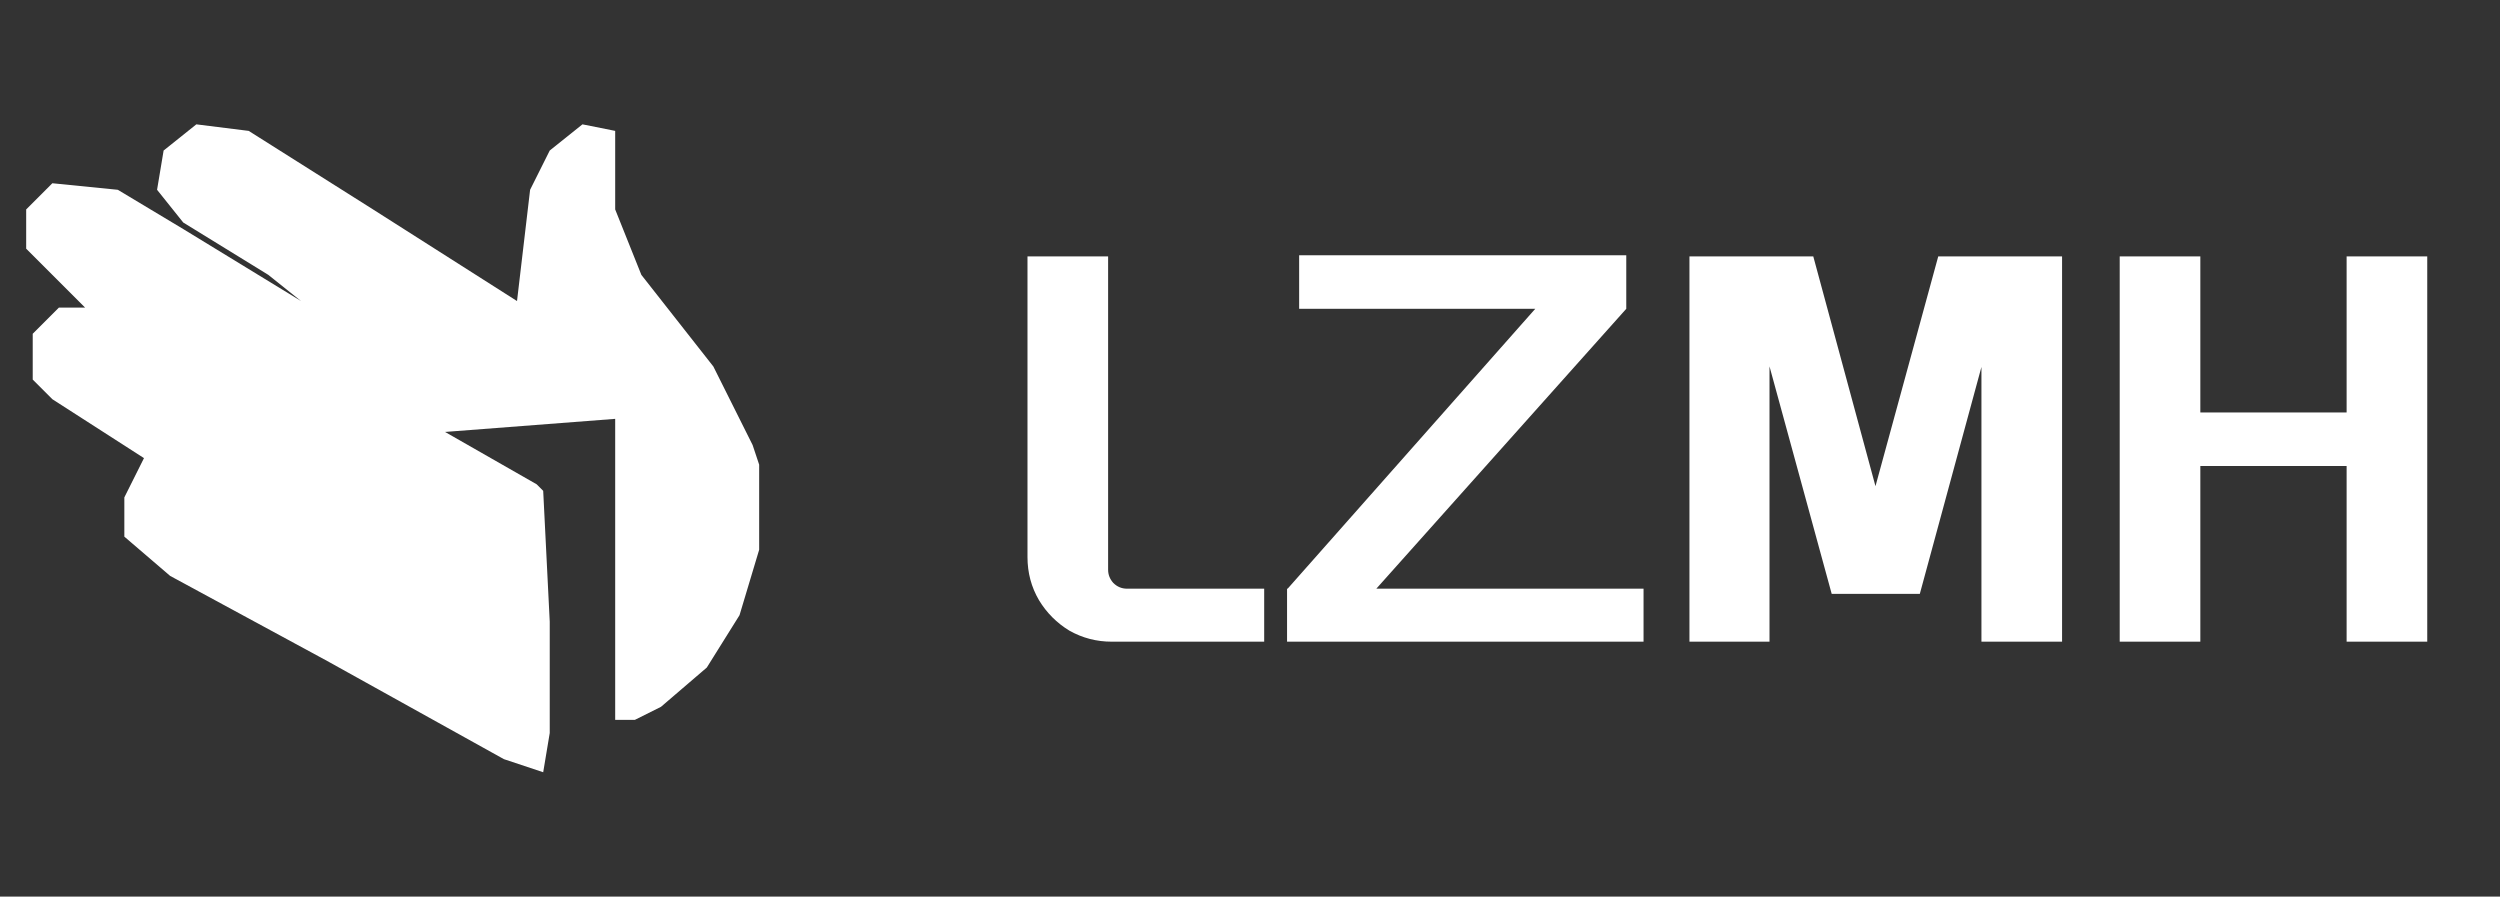 <svg width="382" height="137" viewBox="0 0 382 137" fill="none" xmlns="http://www.w3.org/2000/svg">
<rect x="0" y="0" width="382" height="137" fill="#333333" stroke="none"/>
<path d="M30 19L38 20L57 32L79 46L81 29L84 23L89 19L94 20V32L98 42L109 56L115 68L116 71V84L113 94L108 102L101 108L97 110H94V64L68 66L82 74L83 75L84 95V112L83 118L77 116L50 101L26 88L19 82V76L22 70L8 61L5 58V51L9 47H13L8 42L4 38V32L8 28L18 29L28 35L46 46L41 42L28 34L24 29L25 23L30 19Z" fill="white"/>
<path d="M169.32 39.176V87.048C169.32 87.811 169.584 88.485 170.112 89.072C170.699 89.659 171.403 89.952 172.224 89.952H193.168V98.048H169.848C167.56 98.048 165.419 97.491 163.424 96.376C161.488 95.203 159.933 93.648 158.76 91.712C157.587 89.717 157 87.517 157 85.112V39.176H169.32ZM251.134 98.048H196.662V89.952H196.75L234.59 47.184H198.51V39H248.494V47.184L210.302 89.952H251.134V98.048ZM277.068 39.176L286.572 74.288L296.164 39.176H315.084V98.048H302.764V56.072L293.348 90.744H279.884L270.38 55.984V98.048H258.148V39.176H277.068ZM358.563 71.208H336.211V98.048H323.891V39.176H336.211V63.024H358.563V39.176H370.883V98.048H358.563V71.208Z" fill="white"/>
</svg>
